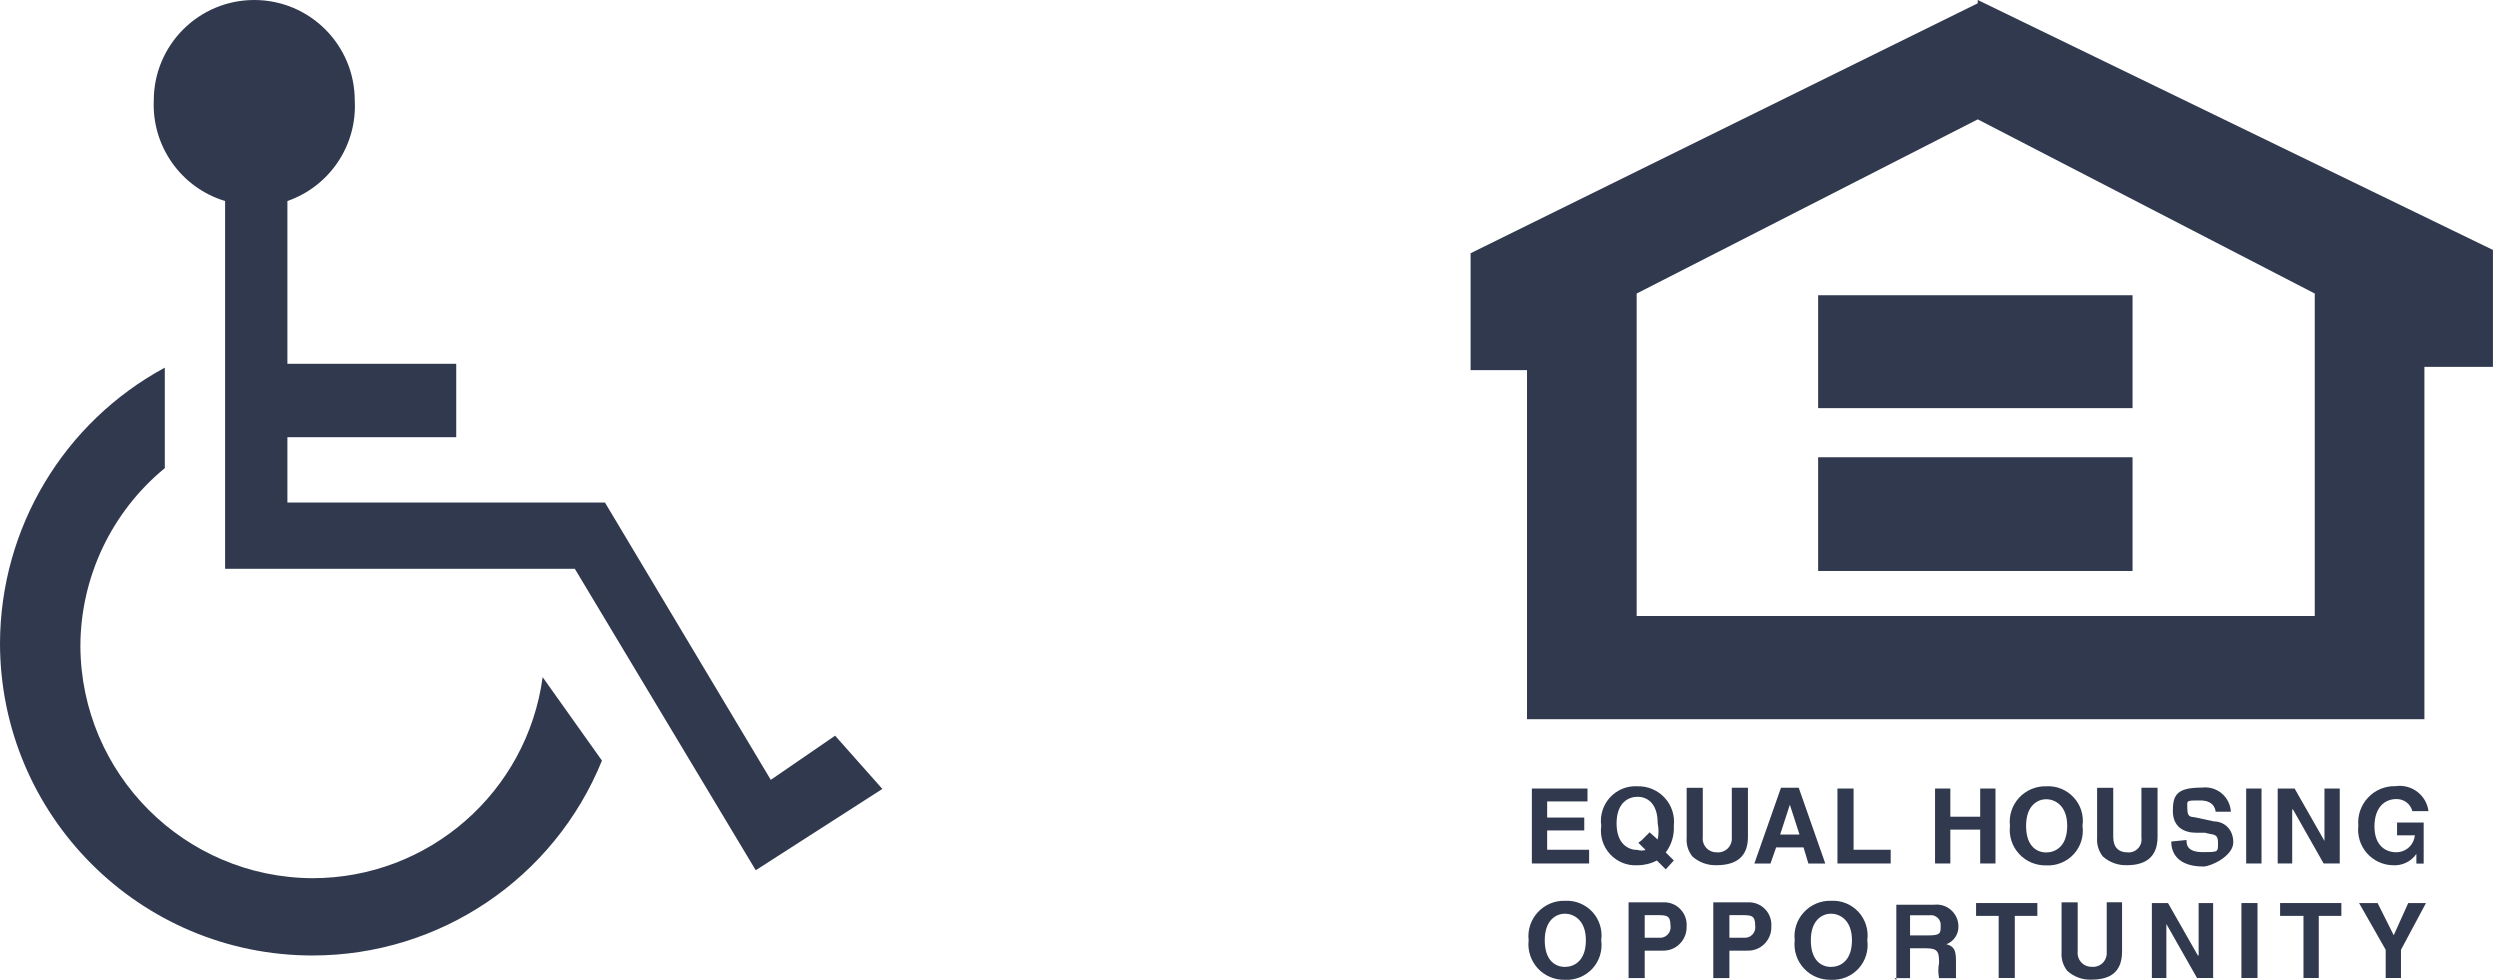 <?xml version="1.0" encoding="UTF-8"?>
<svg xmlns="http://www.w3.org/2000/svg" width="51" height="20" viewBox="0 0 51 20" fill="none">
  <g clip-path="url(#clip0_0_1)">
    <path d="M11.07 13.814C10.752 16.164 8.746 17.915 6.376 17.915C3.765 17.904 1.651 15.79 1.64 13.179C1.644 11.773 2.276 10.442 3.362 9.55L3.362 7.5C1.298 8.616 0.009 10.77 6.17271e-10 13.117C-4.84699e-05 16.638 2.854 19.492 6.376 19.492C8.97 19.492 11.304 17.92 12.28 15.516L11.07 13.814Z" fill="#31394F"></path>
    <path d="M17.036 15.008L15.724 15.909L12.341 10.251H5.863V8.919H9.307V7.422H5.863V4.101C6.727 3.8 7.288 2.963 7.237 2.05C7.237 0.918 6.319 0 5.187 0C4.054 0 3.137 0.918 3.137 2.05C3.097 2.986 3.696 3.83 4.592 4.101L4.592 11.603H11.726L15.417 17.753L18 16.094L17.036 15.008Z" fill="#31394F"></path>
    <path fill-rule="evenodd" clip-rule="evenodd" d="M32.385 16.349H31.562V16.678H32.319V16.941H31.562V17.335H32.418V17.615H31.25V16.086H32.385V16.349Z" fill="#31394F"></path>
    <path fill-rule="evenodd" clip-rule="evenodd" d="M33.422 17.192L33.57 17.34C33.516 17.355 33.459 17.355 33.406 17.339C33.225 17.34 32.978 17.225 32.978 16.797C32.978 16.369 33.225 16.254 33.406 16.254C33.586 16.254 33.817 16.369 33.817 16.797C33.839 16.905 33.839 17.018 33.817 17.126L33.652 16.979L33.488 17.143L33.422 17.192ZM34.146 17.554L33.981 17.39C34.099 17.234 34.157 17.041 34.146 16.847C34.17 16.638 34.102 16.429 33.96 16.275C33.818 16.12 33.615 16.035 33.406 16.04C33.194 16.027 32.988 16.111 32.844 16.267C32.701 16.424 32.635 16.637 32.665 16.847C32.636 17.056 32.701 17.269 32.845 17.425C32.988 17.581 33.194 17.664 33.406 17.652C33.543 17.651 33.679 17.618 33.8 17.554L33.981 17.735L34.146 17.554Z" fill="#31394F"></path>
    <path fill-rule="evenodd" clip-rule="evenodd" d="M35.658 17.074C35.658 17.485 35.411 17.65 35.017 17.65C34.835 17.656 34.658 17.592 34.523 17.47C34.438 17.363 34.397 17.228 34.408 17.092V16.071H34.737V17.074C34.727 17.154 34.753 17.234 34.806 17.294C34.86 17.354 34.936 17.387 35.017 17.387C35.099 17.396 35.182 17.369 35.242 17.312C35.303 17.254 35.334 17.173 35.329 17.09V16.07H35.658L35.658 17.074Z" fill="#31394F"></path>
    <path fill-rule="evenodd" clip-rule="evenodd" d="M36.513 16.416L36.71 17.025H36.315L36.513 16.416ZM36.233 17.287H36.792L36.891 17.616H37.236L36.694 16.07H36.332L35.789 17.616H36.118L36.233 17.287Z" fill="#31394F"></path>
    <path fill-rule="evenodd" clip-rule="evenodd" d="M37.813 17.335H38.57V17.615H37.484V16.086H37.813V17.335Z" fill="#31394F"></path>
    <path fill-rule="evenodd" clip-rule="evenodd" d="M39.787 16.924V17.615H39.475V16.086H39.787V16.661H40.396V16.086H40.708V17.615H40.396V16.924H39.787Z" fill="#31394F"></path>
    <path fill-rule="evenodd" clip-rule="evenodd" d="M41.332 16.847C41.332 16.42 41.579 16.304 41.743 16.304C41.907 16.304 42.171 16.419 42.171 16.847C42.171 17.275 41.924 17.39 41.743 17.39C41.562 17.39 41.332 17.275 41.332 16.847ZM41.003 16.847C40.979 17.056 41.047 17.265 41.189 17.419C41.331 17.574 41.533 17.659 41.743 17.654C41.955 17.665 42.16 17.581 42.304 17.425C42.447 17.27 42.513 17.057 42.483 16.847C42.514 16.637 42.448 16.424 42.304 16.268C42.161 16.112 41.955 16.028 41.743 16.04C41.533 16.035 41.331 16.12 41.188 16.275C41.046 16.43 40.979 16.638 41.003 16.847Z" fill="#31394F"></path>
    <path fill-rule="evenodd" clip-rule="evenodd" d="M44.014 17.074C44.014 17.485 43.768 17.65 43.389 17.65C43.208 17.656 43.031 17.592 42.896 17.47C42.812 17.362 42.77 17.227 42.781 17.091V16.071H43.11V17.074C43.11 17.288 43.225 17.387 43.389 17.387C43.471 17.398 43.553 17.371 43.611 17.312C43.669 17.254 43.697 17.172 43.685 17.09V16.07H44.014L44.014 17.074Z" fill="#31394F"></path>
    <path fill-rule="evenodd" clip-rule="evenodd" d="M44.605 17.136C44.605 17.218 44.605 17.383 44.934 17.383C45.263 17.383 45.247 17.383 45.247 17.186C45.247 16.988 45.132 17.038 44.984 16.988H44.803C44.556 16.988 44.326 16.873 44.326 16.544C44.326 16.215 44.408 16.067 44.918 16.067C45.063 16.048 45.209 16.091 45.322 16.184C45.434 16.278 45.502 16.414 45.51 16.56H45.198C45.198 16.56 45.198 16.329 44.885 16.329C44.573 16.329 44.622 16.329 44.622 16.51C44.622 16.691 44.721 16.658 44.786 16.675L45.165 16.757C45.362 16.757 45.559 16.904 45.559 17.184C45.559 17.464 45.099 17.677 44.951 17.677C44.392 17.677 44.293 17.365 44.293 17.167L44.605 17.136Z" fill="#31394F"></path>
    <path fill-rule="evenodd" clip-rule="evenodd" d="M46.135 17.615H45.822V16.086H46.135V17.615Z" fill="#31394F"></path>
    <path fill-rule="evenodd" clip-rule="evenodd" d="M47.419 16.086H47.731V17.615H47.402L46.777 16.513H46.761V17.615H46.465V16.086H46.81L47.419 17.155V16.086Z" fill="#31394F"></path>
    <path fill-rule="evenodd" clip-rule="evenodd" d="M48.801 16.779H49.443V17.618H49.294V17.42C49.186 17.575 49.006 17.663 48.818 17.651C48.613 17.648 48.42 17.558 48.285 17.405C48.15 17.251 48.087 17.047 48.11 16.844C48.091 16.634 48.163 16.425 48.308 16.271C48.452 16.117 48.656 16.032 48.867 16.038C49.024 16.014 49.184 16.055 49.311 16.151C49.438 16.246 49.521 16.389 49.541 16.547H49.212C49.174 16.398 49.037 16.296 48.883 16.301C48.653 16.301 48.439 16.466 48.439 16.86C48.439 17.254 48.67 17.386 48.883 17.386C49.08 17.387 49.245 17.237 49.262 17.04L48.9 17.041V16.778L48.801 16.779Z" fill="#31394F"></path>
    <path fill-rule="evenodd" clip-rule="evenodd" d="M31.513 19.182C31.513 18.755 31.76 18.639 31.924 18.639C32.089 18.639 32.352 18.754 32.352 19.182C32.352 19.61 32.105 19.725 31.924 19.725C31.744 19.725 31.513 19.61 31.513 19.182ZM31.184 19.182C31.16 19.391 31.229 19.599 31.37 19.754C31.512 19.909 31.715 19.993 31.924 19.988C32.136 19.999 32.342 19.915 32.485 19.76C32.629 19.604 32.694 19.391 32.665 19.182C32.694 18.972 32.629 18.759 32.485 18.603C32.342 18.448 32.136 18.364 31.924 18.376C31.715 18.37 31.512 18.456 31.37 18.611C31.228 18.765 31.16 18.973 31.184 19.182Z" fill="#31394F"></path>
    <path fill-rule="evenodd" clip-rule="evenodd" d="M33.552 19.13V18.669H33.798C33.996 18.669 34.078 18.669 34.078 18.883C34.089 18.948 34.068 19.014 34.023 19.062C33.978 19.111 33.913 19.136 33.848 19.13H33.552ZM33.552 19.393H33.913C34.046 19.398 34.174 19.349 34.267 19.254C34.361 19.161 34.411 19.032 34.407 18.901C34.417 18.77 34.37 18.64 34.279 18.547C34.188 18.451 34.061 18.402 33.93 18.407H33.223V19.953H33.552L33.552 19.393Z" fill="#31394F"></path>
    <path fill-rule="evenodd" clip-rule="evenodd" d="M35.28 19.13V18.669H35.527C35.724 18.669 35.806 18.669 35.806 18.883C35.817 18.948 35.797 19.014 35.752 19.062C35.707 19.111 35.642 19.136 35.576 19.13H35.28ZM35.28 19.393H35.642C35.774 19.398 35.902 19.349 35.996 19.254C36.089 19.161 36.14 19.032 36.135 18.901C36.145 18.77 36.099 18.64 36.008 18.547C35.916 18.451 35.789 18.402 35.658 18.407H34.951V19.953H35.28V19.393Z" fill="#31394F"></path>
    <path fill-rule="evenodd" clip-rule="evenodd" d="M36.941 19.182C36.941 18.755 37.188 18.639 37.352 18.639C37.517 18.639 37.78 18.754 37.78 19.182C37.78 19.61 37.533 19.725 37.352 19.725C37.171 19.725 36.941 19.61 36.941 19.182ZM36.612 19.182C36.588 19.391 36.656 19.599 36.798 19.754C36.94 19.909 37.142 19.993 37.352 19.988C37.564 19.999 37.77 19.915 37.913 19.76C38.056 19.604 38.122 19.391 38.093 19.182C38.122 18.972 38.056 18.759 37.913 18.603C37.77 18.448 37.564 18.364 37.352 18.376C37.142 18.37 36.94 18.456 36.798 18.611C36.656 18.765 36.588 18.973 36.612 19.182Z" fill="#31394F"></path>
    <path fill-rule="evenodd" clip-rule="evenodd" d="M38.965 19.082V18.671H39.359C39.42 18.662 39.482 18.68 39.527 18.722C39.572 18.764 39.596 18.823 39.59 18.885C39.59 19.032 39.59 19.082 39.343 19.082H38.965ZM38.652 19.954H38.965V19.345H39.294C39.54 19.345 39.557 19.427 39.557 19.641C39.537 19.744 39.537 19.851 39.557 19.954H39.902C39.902 19.954 39.902 19.872 39.902 19.657C39.902 19.443 39.902 19.312 39.705 19.262C39.856 19.207 39.955 19.061 39.952 18.901C39.953 18.774 39.899 18.653 39.805 18.568C39.711 18.482 39.584 18.442 39.458 18.456H38.685V20.002L38.652 19.954Z" fill="#31394F"></path>
    <path fill-rule="evenodd" clip-rule="evenodd" d="M41.102 19.951H40.773V18.684H40.312V18.422H41.562V18.684H41.102V19.951Z" fill="#31394F"></path>
    <path fill-rule="evenodd" clip-rule="evenodd" d="M43.29 19.41C43.29 19.821 43.06 19.985 42.665 19.985C42.483 19.992 42.306 19.927 42.171 19.804C42.087 19.697 42.046 19.564 42.056 19.427V18.407H42.385V19.41C42.376 19.489 42.401 19.57 42.455 19.629C42.508 19.689 42.585 19.723 42.665 19.722C42.748 19.732 42.83 19.705 42.891 19.648C42.951 19.59 42.983 19.509 42.977 19.426L42.977 18.406H43.29L43.29 19.41Z" fill="#31394F"></path>
    <path fill-rule="evenodd" clip-rule="evenodd" d="M44.852 18.422H45.148V19.951H44.819L44.194 18.849V19.951H43.898V18.422H44.227L44.836 19.491H44.852V18.422Z" fill="#31394F"></path>
    <path fill-rule="evenodd" clip-rule="evenodd" d="M46.053 19.951H45.725V18.422H46.053V19.951Z" fill="#31394F"></path>
    <path fill-rule="evenodd" clip-rule="evenodd" d="M47.303 19.951H46.991V18.684H46.514V18.422H47.764V18.684H47.303V19.951Z" fill="#31394F"></path>
    <path fill-rule="evenodd" clip-rule="evenodd" d="M48.98 19.951H48.668V19.376L48.125 18.422H48.503L48.832 19.079L49.128 18.422H49.49L48.98 19.376V19.951Z" fill="#31394F"></path>
    <path fill-rule="evenodd" clip-rule="evenodd" d="M40.346 0.067L30 5.166V7.551H31.151V14.672H49.458V7.484H50.856V5.099L40.346 0L40.346 0.067ZM47.221 12.567H33.388V5.988L40.346 2.435L47.221 5.988V12.567Z" fill="#31394F"></path>
    <path fill-rule="evenodd" clip-rule="evenodd" d="M43.504 8.326H37.09V6.023H43.504V8.326Z" fill="#31394F"></path>
    <path fill-rule="evenodd" clip-rule="evenodd" d="M43.504 11.648H37.09V9.328H43.504V11.648Z" fill="#31394F"></path>
  </g>
  <defs>
    <clipPath id="clip0_0_1">
      <rect width="117" height="20" fill="white"></rect>
    </clipPath>
  </defs>
</svg>
